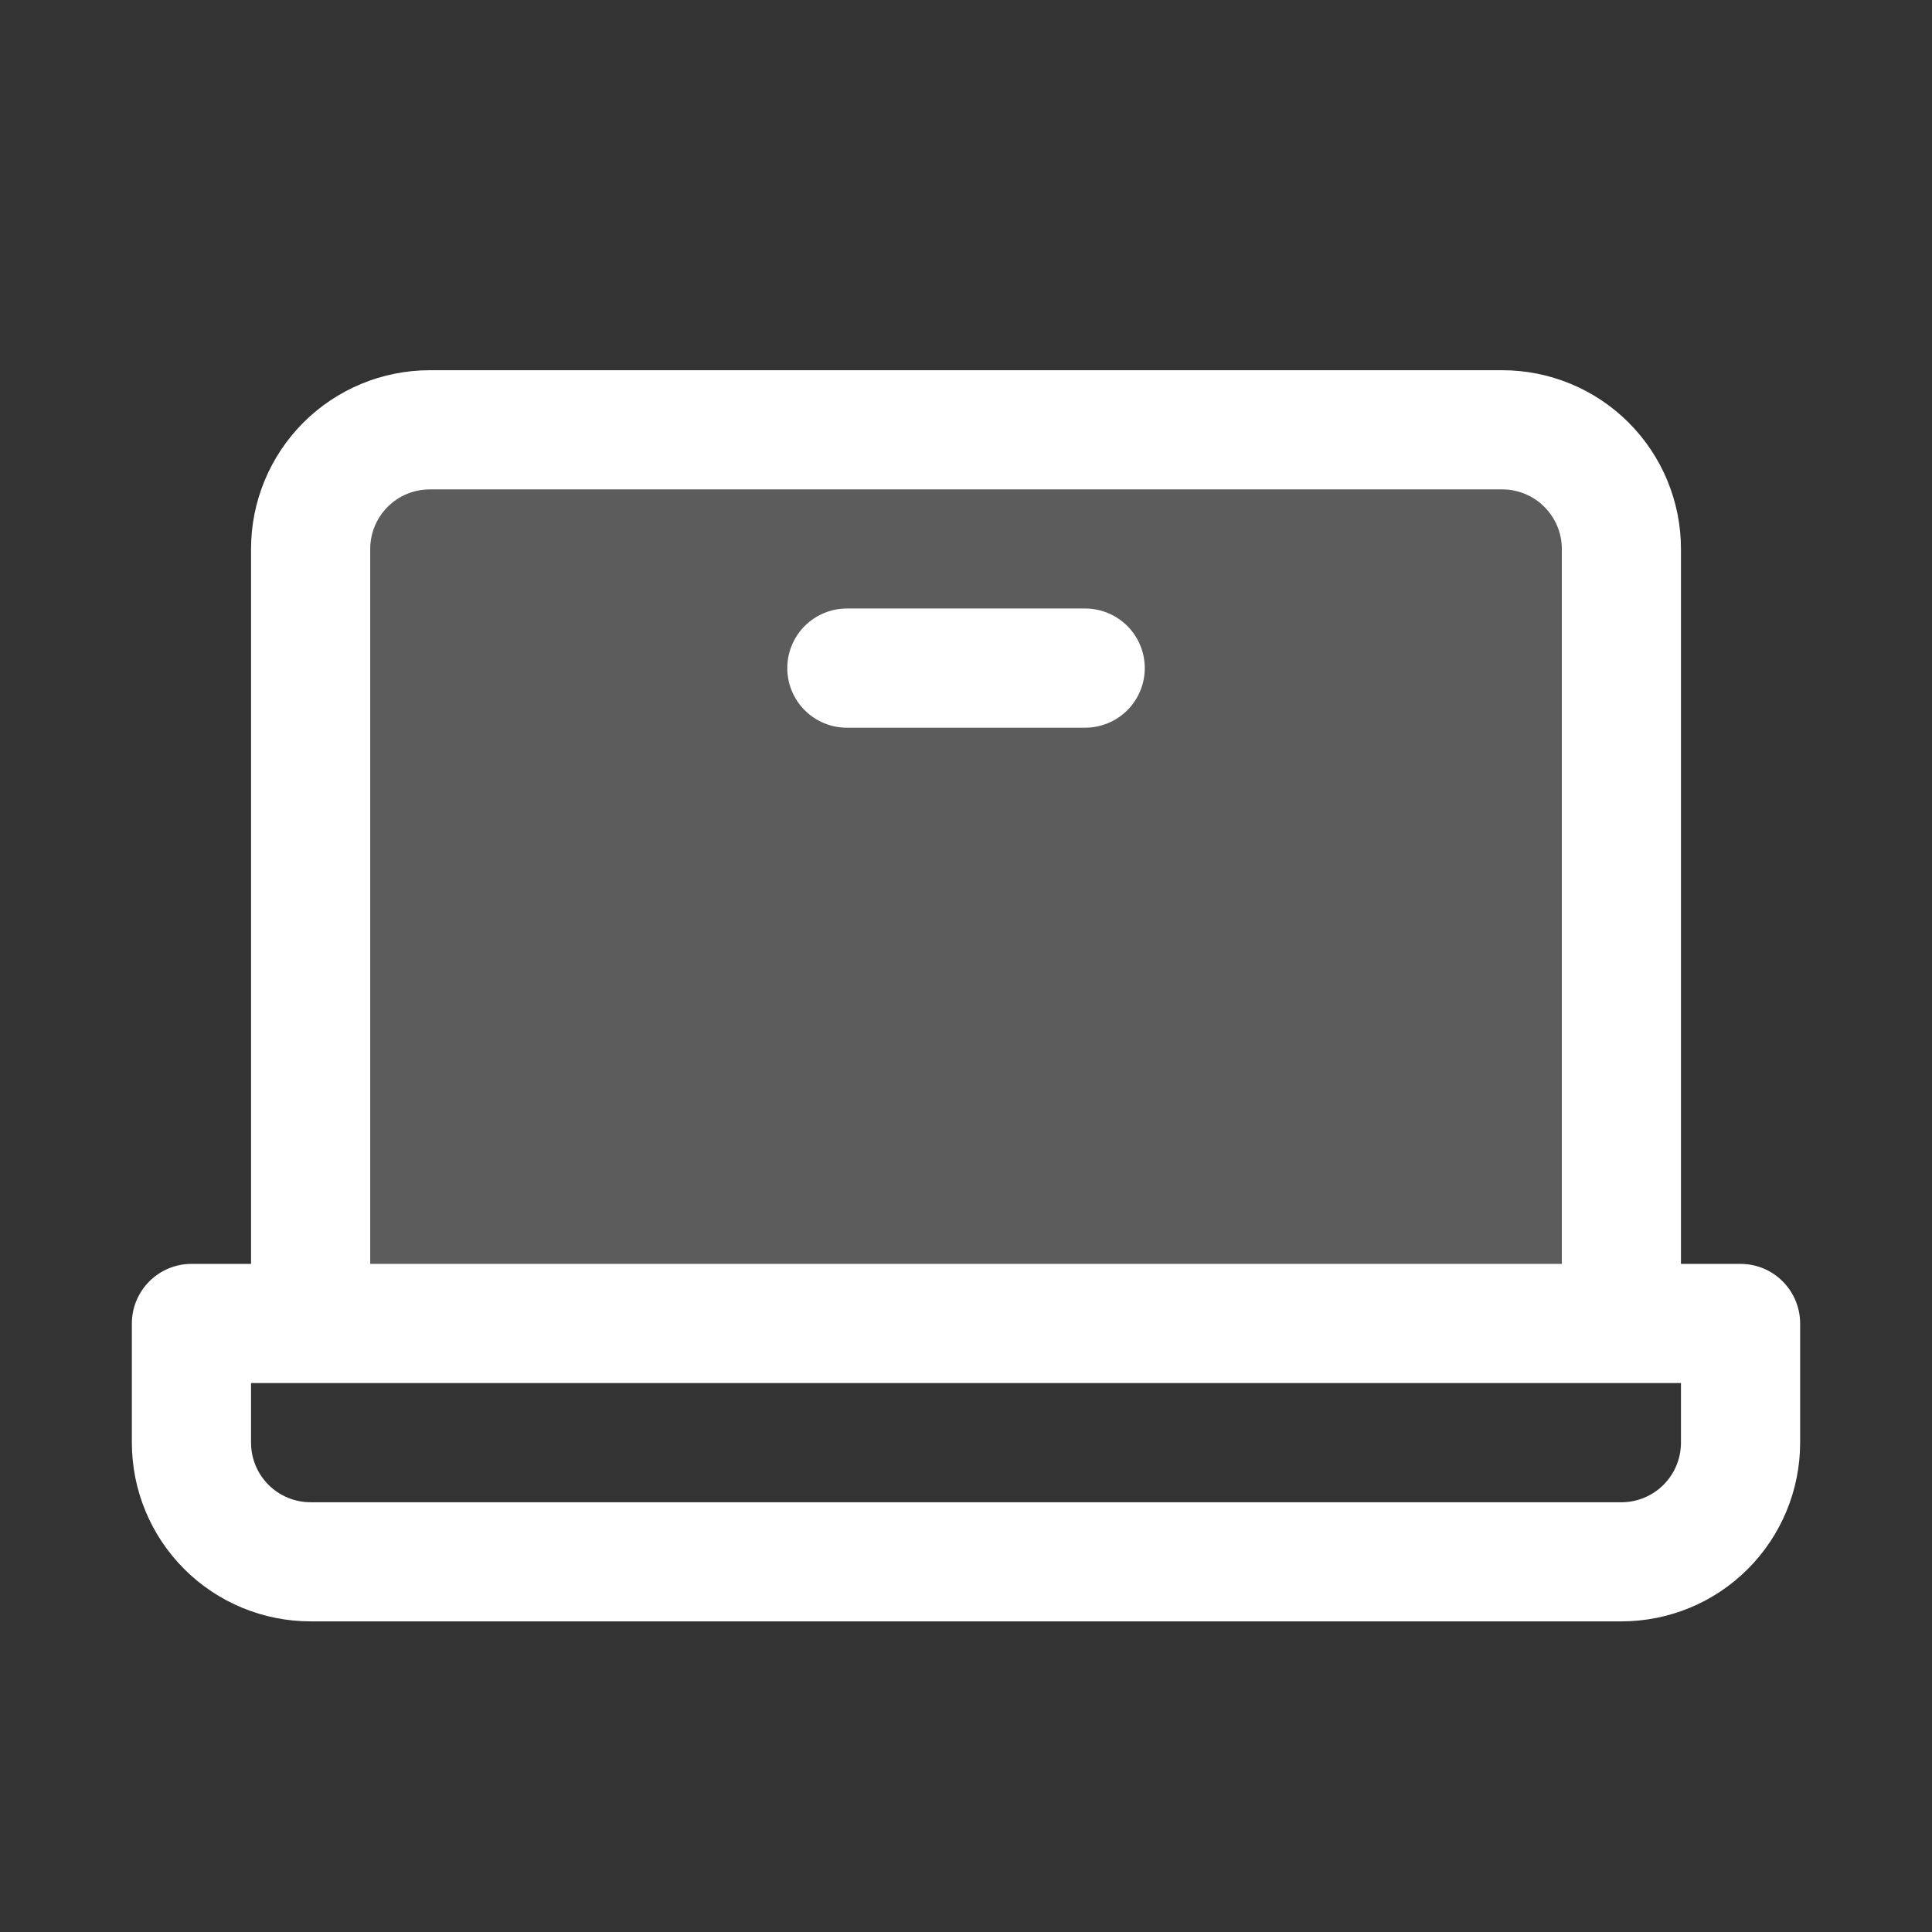 <svg width="32" height="32" viewBox="0 0 32 32" fill="none" xmlns="http://www.w3.org/2000/svg">
<rect x="0" y="0" width="32" height="32" fill="#333333" stroke="none"/>
<path opacity="0.2" d="M26.855 9.093V21.922H5.145V9.093C5.145 8.569 5.353 8.067 5.723 7.697C6.093 7.327 6.595 7.119 7.119 7.119H24.882C25.405 7.119 25.907 7.327 26.277 7.697C26.648 8.067 26.855 8.569 26.855 9.093Z" fill="white"/>
<path d="M28.829 20.934H27.842V9.092C27.842 8.307 27.53 7.554 26.975 6.999C26.42 6.444 25.667 6.132 24.882 6.132H7.119C6.333 6.132 5.58 6.444 5.025 6.999C4.47 7.554 4.158 8.307 4.158 9.092V20.934H3.171C2.909 20.934 2.658 21.038 2.473 21.224C2.288 21.409 2.184 21.66 2.184 21.921V23.895C2.184 24.68 2.496 25.433 3.051 25.988C3.607 26.544 4.36 26.855 5.145 26.855H26.855C27.641 26.855 28.394 26.544 28.949 25.988C29.504 25.433 29.816 24.68 29.816 23.895V21.921C29.816 21.66 29.712 21.409 29.527 21.224C29.342 21.038 29.091 20.934 28.829 20.934ZM6.132 9.092C6.132 8.831 6.236 8.58 6.421 8.395C6.606 8.209 6.857 8.106 7.119 8.106H24.882C25.143 8.106 25.394 8.209 25.579 8.395C25.765 8.58 25.869 8.831 25.869 9.092V20.934H6.132V9.092ZM27.842 23.895C27.842 24.157 27.738 24.408 27.553 24.593C27.368 24.778 27.117 24.882 26.855 24.882H5.145C4.883 24.882 4.632 24.778 4.447 24.593C4.262 24.408 4.158 24.157 4.158 23.895V22.908H27.842V23.895ZM18.961 11.066C18.961 11.328 18.857 11.579 18.672 11.764C18.486 11.949 18.235 12.053 17.974 12.053H14.026C13.765 12.053 13.514 11.949 13.329 11.764C13.144 11.579 13.04 11.328 13.04 11.066C13.04 10.804 13.144 10.553 13.329 10.368C13.514 10.183 13.765 10.079 14.026 10.079H17.974C18.235 10.079 18.486 10.183 18.672 10.368C18.857 10.553 18.961 10.804 18.961 11.066Z" fill="white"/>
</svg>
